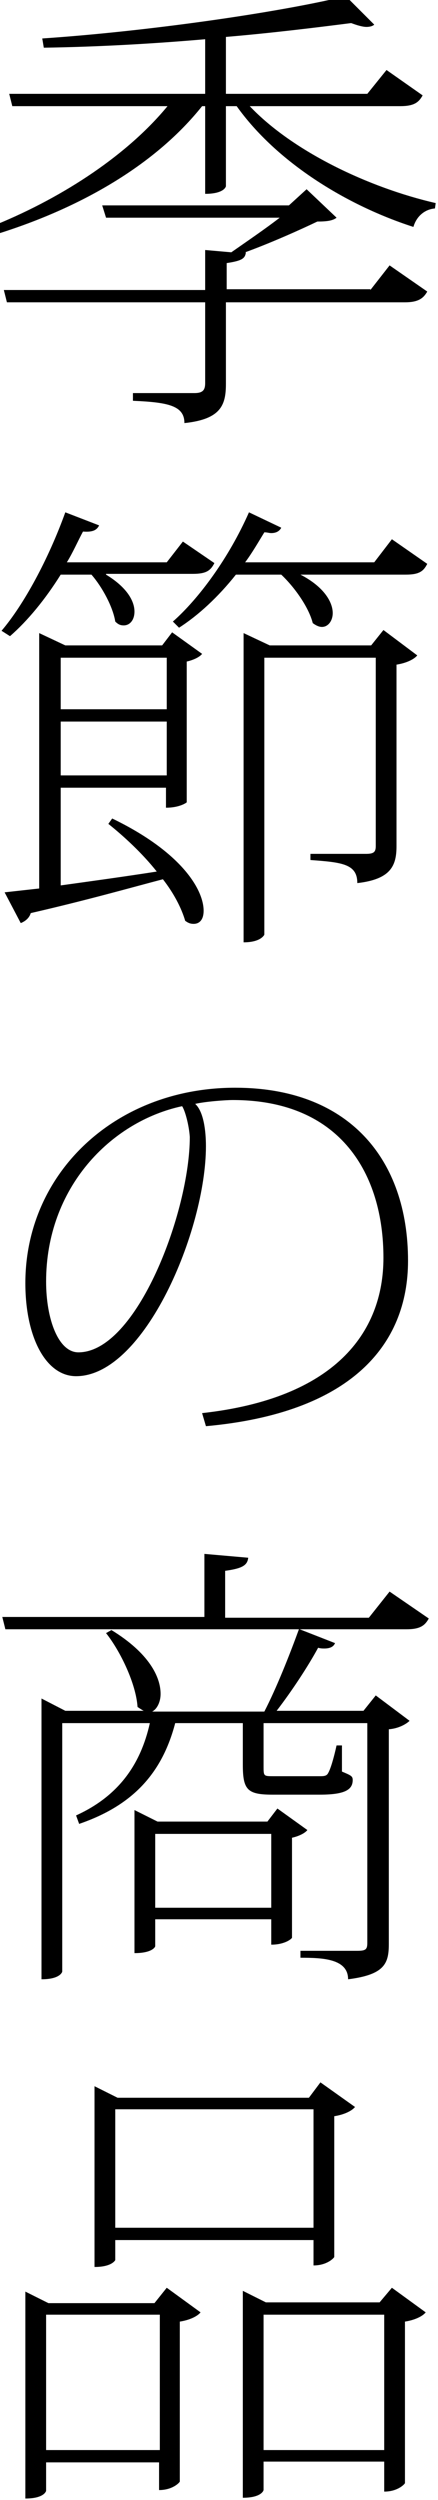 <?xml version="1.0" encoding="utf-8"?>
<!-- Generator: Adobe Illustrator 23.0.1, SVG Export Plug-In . SVG Version: 6.00 Build 0)  -->
<svg version="1.1" id="レイヤー_1" xmlns="http://www.w3.org/2000/svg" xmlns:xlink="http://www.w3.org/1999/xlink" x="0px"
	 y="0px" viewBox="0 0 57 325" style="enable-background:new 0 0 57 325;" xml:space="preserve">
<title>アセット 1</title>
<g>
	<g id="レイヤー_1-2">
		<g>
			<path d="M0,0L0,0z"/>
			<path d="M0,0"/>
			<path d="M0,0"/>
			<path d="M0,0"/>
			<path d="M0,0"/>
		</g>
	</g>
</g>
<g>
	<path d="M55,12.4c-0.5,0.9-1.1,1.4-2.9,1.4H32.5c5.6,5.9,15.5,10.6,24.2,12.6l-0.1,0.7c-1.3,0.1-2.4,1-2.8,2.4
		c-8.7-2.8-17.8-8.4-23-15.7h-1.4v10.4c0,0.1-0.3,1-2.7,1V13.8h-0.4C20.4,21.2,11,26.8,0,30.3l-0.5-1.1c9-3.7,17.2-9.2,22.3-15.4
		H1.6l-0.4-1.6h25.5V5.1c-6.9,0.6-14.2,1-21,1.1L5.5,5c13.4-0.9,30.4-3.3,39.5-5.5l3.7,3.7c-0.2,0.2-0.6,0.3-1,0.3
		c-0.5,0-1.2-0.2-2-0.5C41,3.6,35.3,4.3,29.4,4.8v7.4h18.4l2.5-3.1L55,12.4z M48.2,37.7l2.5-3.2l4.9,3.4c-0.5,0.9-1.2,1.4-2.9,1.4
		H29.4v10.6c0,2.7-0.6,4.6-5.4,5.1c0-2.3-2.2-2.7-6.7-2.9v-1h8c1.1,0,1.4-0.4,1.4-1.3V39.3H0.9l-0.4-1.6h26.2v-5.2l3.4,0.3
		c2-1.4,4.5-3.1,6.3-4.5H13.8l-0.5-1.6h24.3l2.3-2.1l3.9,3.7c-0.5,0.4-1.3,0.5-2.5,0.5c-2.3,1.1-6.1,2.8-9.4,4h0.1
		c-0.1,0.8-0.5,1.1-2.5,1.4v3.4H48.2z"/>
	<path d="M13.8,74.7c2.8,1.7,3.7,3.5,3.7,4.8c0,1.1-0.6,1.8-1.4,1.8c-0.4,0-0.7-0.1-1.1-0.5c-0.3-1.9-1.7-4.5-3.1-6.1h-4
		c-2,3.2-4.3,6-6.6,8L0.2,82c2.9-3.4,6.1-9.3,8.3-15.4l4.4,1.7c-0.3,0.6-0.8,0.9-2.1,0.8c-0.7,1.3-1.3,2.7-2.1,4h13l2.1-2.7l4.1,2.8
		c-0.5,1-1.1,1.4-2.8,1.4H13.8z M7.9,115.1c3.6-0.5,8-1.1,12.5-1.8c-1.9-2.4-4.3-4.6-6.3-6.2l0.5-0.7c9.1,4.4,11.9,9.3,11.9,12
		c0,1.1-0.5,1.7-1.3,1.7c-0.4,0-0.7-0.1-1.1-0.4c-0.5-1.7-1.5-3.6-2.9-5.4c-4.2,1.1-9.8,2.7-17.2,4.4c-0.2,0.7-0.8,1.1-1.3,1.3
		l-2.1-4l4.5-0.5V82.3l3.4,1.6h12.6l1.3-1.7l3.9,2.8c-0.3,0.4-1.1,0.8-2,1v18.3c-0.1,0.1-1,0.7-2.7,0.7v-2.6H7.9V115.1z M21.7,85.5
		H7.9v6.7h13.8V85.5z M7.9,100.8h13.8v-7H7.9V100.8z M51,70.1l4.6,3.2c-0.5,1-1.1,1.4-2.8,1.4H39.1c3.1,1.6,4.2,3.6,4.2,5
		c0,1-0.6,1.8-1.4,1.8c-0.4,0-0.8-0.2-1.2-0.5c-0.5-2-2.3-4.6-4.1-6.3h-5.9c-2.3,2.9-4.9,5.3-7.4,6.9l-0.8-0.8
		c3.4-3,7.3-8.3,9.9-14.2l4.2,2c-0.2,0.4-0.6,0.7-1.3,0.7c-0.3,0-0.5-0.1-0.9-0.1c-0.8,1.3-1.6,2.7-2.5,3.9h16.8L51,70.1z
		 M48.3,83.9l1.6-2l4.4,3.3c-0.4,0.5-1.4,1-2.7,1.2v23.6c0,2.5-0.7,4.3-5.1,4.8c0-2.5-2-2.7-6.1-3v-0.8h7.2c1,0,1.3-0.2,1.3-1V85.5
		H34.4v36c0,0-0.4,1-2.7,1V82.3l3.4,1.6H48.3z"/>
	<path d="M26.3,183.7c17.2-1.9,23.6-10.4,23.6-20.2c0-10.8-5.5-20.5-19.6-20.5c-1,0-3.6,0.2-4.9,0.5c1.1,1,1.4,3.5,1.4,5.5
		c0,10.9-8,29.9-16.9,29.9c-3.9,0-6.6-5-6.6-12.1c0-14.3,11.7-25.4,27.3-25.4c14.8,0,22.5,9.3,22.5,22.5c0,11-7.5,19.8-26.3,21.5
		L26.3,183.7z M23.7,143.8c-9.3,2-17.7,10.6-17.7,22.8c0,4.9,1.6,9.2,4.2,9.2c7.6,0,14.5-18.3,14.5-28
		C24.6,146.3,24.1,144.4,23.7,143.8z"/>
	<path d="M50.7,206.9l5.1,3.5c-0.5,0.9-1.1,1.4-2.9,1.4H39l4.6,1.8c-0.2,0.5-0.7,0.7-1.4,0.7c-0.2,0-0.5,0-0.8-0.1
		c-1.3,2.4-3.4,5.6-5.4,8.2h11.3l1.6-2l4.4,3.3c-0.4,0.4-1.4,1-2.7,1.1v27.9c0,2.5-0.5,4-5.3,4.6c0-2.7-3.4-2.8-6.2-2.8v-0.9h7.3
		c1.1,0,1.4-0.1,1.4-1V224H34.3v5.6c0,1.3,0,1.3,1.3,1.3h6c0.5,0,0.9,0,1.1-0.4c0.3-0.5,0.7-1.8,1.1-3.6h0.7v3.4
		c1.2,0.5,1.4,0.6,1.4,1.1c0,1.3-1.1,1.9-4.3,1.9h-6.1c-3.3,0-3.9-0.6-3.9-3.9V224h-8.8c-1.7,6.5-5.5,10.7-12.5,13.1l-0.4-1.1
		c5.5-2.5,8.4-6.6,9.6-12H8.1v32.3c0,0-0.2,1-2.7,1v-36.5l3.1,1.6h10.2c-0.2-0.1-0.5-0.3-0.8-0.5c-0.2-3-2.2-7.2-4.1-9.6l0.7-0.4
		c4.9,3,6.4,6.1,6.4,8.3c0,1.1-0.5,2-1.1,2.3h14.6c1.6-3.1,3.3-7.4,4.5-10.7H0.7l-0.4-1.6h26.3V202l5.7,0.5c-0.1,1-0.8,1.4-3,1.7
		v6.1h18.7L50.7,206.9z M36.1,235.1l3.9,2.8c-0.3,0.4-1.1,0.8-2,1v13c-0.1,0.2-1,0.9-2.7,0.9v-3.3H20.2v3.5c0,0.1-0.4,0.9-2.7,0.9
		v-18.6l3,1.5h14.3L36.1,235.1z M20.2,248h15.1v-9.6H20.2V248z"/>
	<path d="M20.1,299.4l1.6-2l4.4,3.2c-0.4,0.5-1.4,1-2.7,1.2v20.8c-0.1,0.2-1,1.1-2.7,1.1v-3.6H6v3.7c0,0-0.2,1-2.7,1v-26.9l3,1.5
		H20.1z M6,318.5h14.8v-17.6H6V318.5z M15,291.2v2.6c0,0-0.4,0.9-2.7,0.9v-23.5l3,1.5h24.9l1.5-2l4.5,3.2c-0.4,0.5-1.4,1-2.7,1.2
		v18.3c-0.1,0.2-1,1.1-2.7,1.1v-3.3H15z M40.8,274.2H15v15.4h25.8V274.2z M51,297.4l4.4,3.2c-0.4,0.5-1.4,1-2.7,1.2v21
		c-0.1,0.2-1,1.1-2.7,1.1v-3.9H34.3v3.7c0,0-0.2,1-2.7,1v-26.9l3,1.5h14.8L51,297.4z M34.3,318.5H50v-17.6H34.3V318.5z"/>
</g>
</svg>
